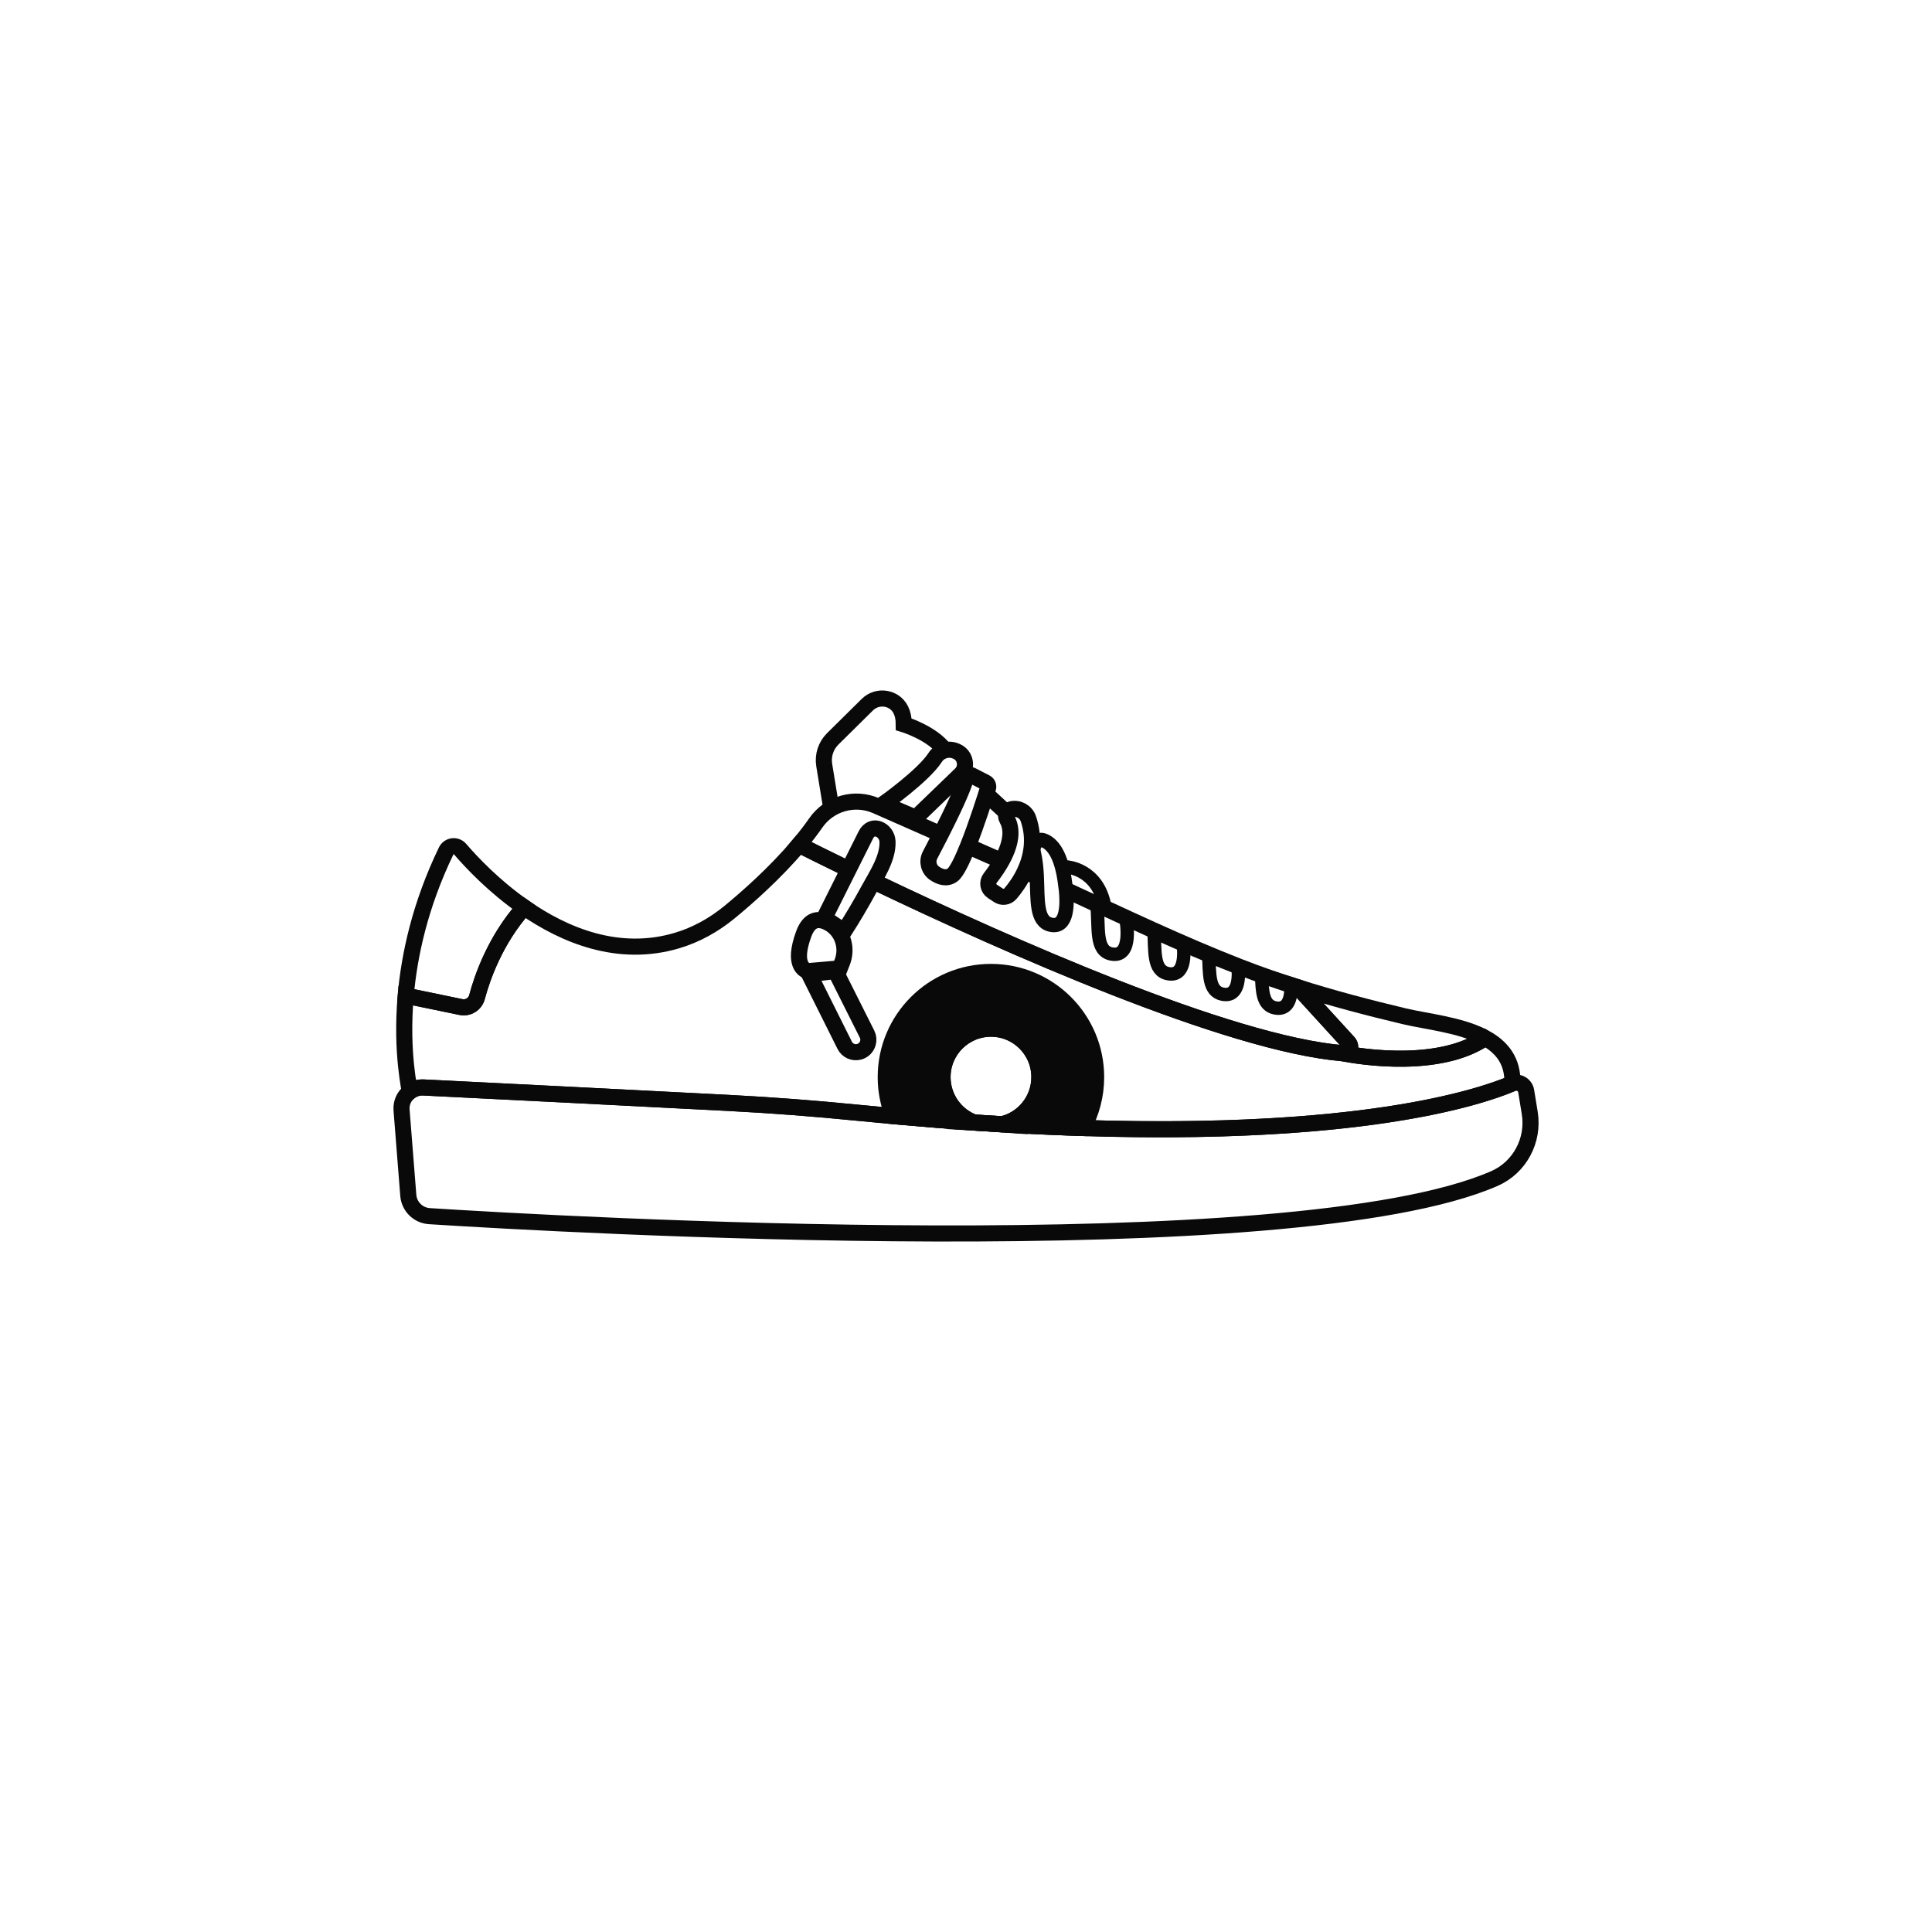 <?xml version="1.0" encoding="utf-8"?>
<!-- Generator: Adobe Illustrator 25.3.1, SVG Export Plug-In . SVG Version: 6.00 Build 0)  -->
<svg version="1.1" id="Layer_1" xmlns="http://www.w3.org/2000/svg" xmlns:xlink="http://www.w3.org/1999/xlink" x="0px" y="0px"
	 viewBox="0 0 960 960" style="enable-background:new 0 0 960 960;" xml:space="preserve">
<style type="text/css">
	.st0{fill:none;stroke:#0A0909;stroke-width:8;stroke-miterlimit:10;}
	.st1{fill:#0A0909;stroke:#0A0909;stroke-width:8;stroke-miterlimit:10;}
	.st2{fill:none;stroke:#0A0909;stroke-width:7.118;stroke-miterlimit:10;}
	.st3{fill:none;stroke:#0A0909;stroke-width:6.655;stroke-miterlimit:10;}
</style>
<g>
	<path class="st0" d="M237.02,495.45c2.54-9.56,9-28.35,23.43-44.6c-14.97-10.4-26.2-22.37-31.83-28.92
		c-1.95-2.27-5.61-1.82-6.91,0.87c-13.04,27-18.35,51.91-20.11,71.92l27.44,5.67C232.6,501.13,236.09,498.96,237.02,495.45z"/>
	<path class="st1" d="M468.34,535.22c0-13.29,10.77-24.06,24.06-24.06c13.29,0,24.06,10.77,24.06,24.06
		c0,11.4-7.94,20.95-18.59,23.43c14.12,0.84,27.54,1.44,40.28,1.84c4.15-7.49,6.51-16.1,6.51-25.27c0-28.87-23.4-52.27-52.27-52.27
		c-28.87,0-52.27,23.4-52.27,52.27c0,6.84,1.33,13.37,3.72,19.36c13.94,1.26,27.33,2.32,40.15,3.19
		C474.86,554.37,468.34,545.56,468.34,535.22z"/>
	<path class="st0" d="M516.46,535.22c0-13.29-10.77-24.06-24.06-24.06c-13.29,0-24.06,10.77-24.06,24.06
		c0,10.33,6.52,19.14,15.66,22.55c4.7,0.32,9.31,0.61,13.87,0.88C508.53,556.17,516.46,546.63,516.46,535.22z"/>
	<path class="st0" d="M760.12,553.04l-1.77-10.89c-0.52-3.19-3.88-5.04-6.85-3.79c-17.34,7.33-76.4,26.45-213.34,22.14
		c-12.74-0.4-26.16-1.01-40.28-1.84c-4.56-0.27-9.17-0.56-13.87-0.88c-12.82-0.87-26.21-1.93-40.15-3.19
		c-5.74-0.52-11.55-1.07-17.48-1.65c-21.33-2.12-42.7-3.78-64.1-4.88c-43.95-2.26-117.29-6.02-151.91-7.7
		c-2.58-0.12-4.95,0.71-6.82,2.15c-2.67,2.06-4.31,5.37-4.02,9.03l3.35,42.42c0.44,5.58,4.91,9.99,10.49,10.34
		c64.32,4.1,428.84,25.08,529.17-18.68C755.15,580.1,762.33,566.63,760.12,553.04z"/>
	<path class="st0" d="M467.5,414.53l-32.08-14.14c-10.76-4.74-23.34-1.16-30.05,8.5c-2.57,3.7-5.4,7.34-8.37,10.87
		c5.8,2.91,13.73,6.85,23.28,11.5"/>
	<line class="st0" x1="497.71" y1="427.84" x2="480.95" y2="420.45"/>
	<path class="st0" d="M515.17,435.61c-1.37-0.62-2.73-1.23-4.1-1.85"/>
	<path class="st0" d="M435.46,438.6c64.16,30.68,174.83,80.03,231.96,84.77c2.9,0.24,4.59-3.18,2.63-5.32l-25.07-27.43
		c-9.77-3.09-19.42-6.44-28.84-10.11c-29.24-11.38-57.82-25.05-86.47-38.27"/>
	<path class="st0" d="M667.42,523.36c0,0,43.72,9.33,69.19-6.71c0.62-0.39,0.58-1.33-0.08-1.66c-11.73-5.87-27.84-7.42-38.78-10.02
		c-17.65-4.19-35.41-8.87-52.77-14.36l25.07,27.43C672.01,520.19,670.31,523.6,667.42,523.36z"/>
	<path class="st0" d="M420.27,431.27c-9.55-4.65-17.48-8.59-23.28-11.5c-12,14.27-26.25,26.71-34.58,33.54
		c-7.72,6.32-16.53,11.24-26.1,14.07c-28.97,8.58-55.77-2.56-75.86-16.52c-14.43,16.25-20.89,35.04-23.43,44.6
		c-0.93,3.5-4.42,5.68-7.98,4.94l-27.44-5.67c-2.53,28.82,2.28,47.52,1.94,47.76l0,0.01c1.87-1.44,4.24-2.27,6.82-2.15
		c34.62,1.67,107.96,5.43,151.91,7.7c21.41,1.1,42.77,2.76,64.1,4.88c218.2,21.68,303.65-5.5,325.12-14.57
		c0.38-11.24-5.32-18.1-13.51-22.6c-25.24,17.28-70.56,7.61-70.56,7.61c-57.13-4.73-167.8-54.09-231.96-84.77"/>
	<path class="st0" d="M409.6,456.13c0,0,20.18-40.36,20.61-41.22c3.13-6.25,10.55-2.6,10.79,3.25c0.33,8.32-5.51,16.89-9.31,23.88
		c-3.82,7.04-7.92,13.95-12.23,20.71L409.6,456.13z"/>
	<path class="st0" d="M431.26,518.29c0.39-1.42,0.3-2.99-0.43-4.43l-6.9-13.75l-8.84-17.61l-13.02,1.54l17.66,35.37
		c1.31,2.63,4.29,3.98,7.14,3.22C429.12,522.04,430.7,520.32,431.26,518.29z"/>
	<path class="st0" d="M418.52,478.05c0.3-0.76,0.52-1.53,0.7-2.31c1.57-6.88-1.58-14.19-8.06-17.39c-4.35-2.15-8.96-1.88-11.75,5.62
		c-0.75,2-1.29,3.78-1.67,5.38c-2.97,12.36,3.87,13.2,3.87,13.2l15.67-1.36L418.52,478.05z"/>
	<path class="st0" d="M438.99,399.49c0,0,19.82-13.99,25.69-23.12c2.11-3.28,6.21-4.66,9.87-3.32c0.25,0.09,0.5,0.19,0.75,0.3
		c4.65,2,5.66,8.16,1.91,11.56l-22.19,21.41L438.99,399.49z"/>
	<path class="st0" d="M413.07,401.73l-3.52-21.58c-0.78-4.77,0.8-9.62,4.24-13.02l17.19-16.99c5-4.94,13.5-3.72,16.62,2.57
		c0.92,1.85,1.49,4.2,1.49,7.2c0,0,14.15,4.27,20.45,12.92"/>
	<line class="st0" x1="490.94" y1="395.38" x2="501.05" y2="404.69"/>
	<path class="st0" d="M480.95,420.45c4.27-10.66,8.5-24.01,10-28.86c0.33-1.08-0.16-2.24-1.16-2.75l-7.07-3.63
		c-1.1-0.56-2.42,0.04-2.73,1.24c-1.54,5.88-7.43,18.13-12.49,28.08c-2.03,4-3.93,7.63-5.35,10.33c-1.69,3.2-0.68,7.16,2.34,9.16
		c2.62,1.73,5.89,2.86,8.79,0.76C475.34,433.27,478.15,427.44,480.95,420.45"/>
	<path class="st0" d="M510.97,406.82c-1.19-3.47-4.79-5.5-8.37-4.74c-2.21,0.47-3.39,2.97-2.25,4.92
		c2.11,3.61,3.35,10.15-2.64,20.84c-1.45,2.58-3.32,5.41-5.7,8.49c-1.63,2.1-1.08,5.15,1.14,6.61l2.97,1.94
		c1.91,1.25,4.46,0.9,5.95-0.83c2.08-2.42,4.94-6.25,7.19-11.11C512.48,425.98,514.44,416.9,510.97,406.82z"/>
	<path class="st2" d="M529.67,442.24c0.62,5.85,1.13,19.24-7.63,17.23c-7.29-1.67-6.34-12.35-6.87-23.86
		c-0.18-3.93-0.54-7.97-1.45-11.77c-0.9-3.74,1.73-7.34,4.71-6.3c4.18,1.46,9.07,6.63,10.89,22.06L529.67,442.24z"/>
	<path class="st3" d="M552.2,474.02c11.15,2.24,7.28-17.37,7.28-17.37c-0.03-0.23-0.07-0.43-0.1-0.65
		c-4.78-2.2-9.56-4.42-14.34-6.63C546.23,460.76,544,472.37,552.2,474.02z"/>
	<path class="st3" d="M580.31,483.79c8.69,1.74,8.25-9.78,7.64-14.95c-4.86-2.11-9.7-4.27-14.54-6.45
		C574,472.65,572.89,482.3,580.31,483.79z"/>
	<path class="st3" d="M607.44,494c8.13,1.63,8.27-8.34,7.75-13.87c-4.87-1.91-9.73-3.87-14.57-5.89
		C601.04,483.87,600.42,492.59,607.44,494z"/>
	<path class="st3" d="M633.59,500.82c6.99,1.4,8.07-5.78,7.91-11.33c-4.91-1.59-9.78-3.25-14.6-4.98
		C627.16,492.69,627.42,499.58,633.59,500.82z"/>
	<path class="st3" d="M529.97,430.79c0,0,15.59,0.76,18.99,19.66"/>
</g>
</svg>
